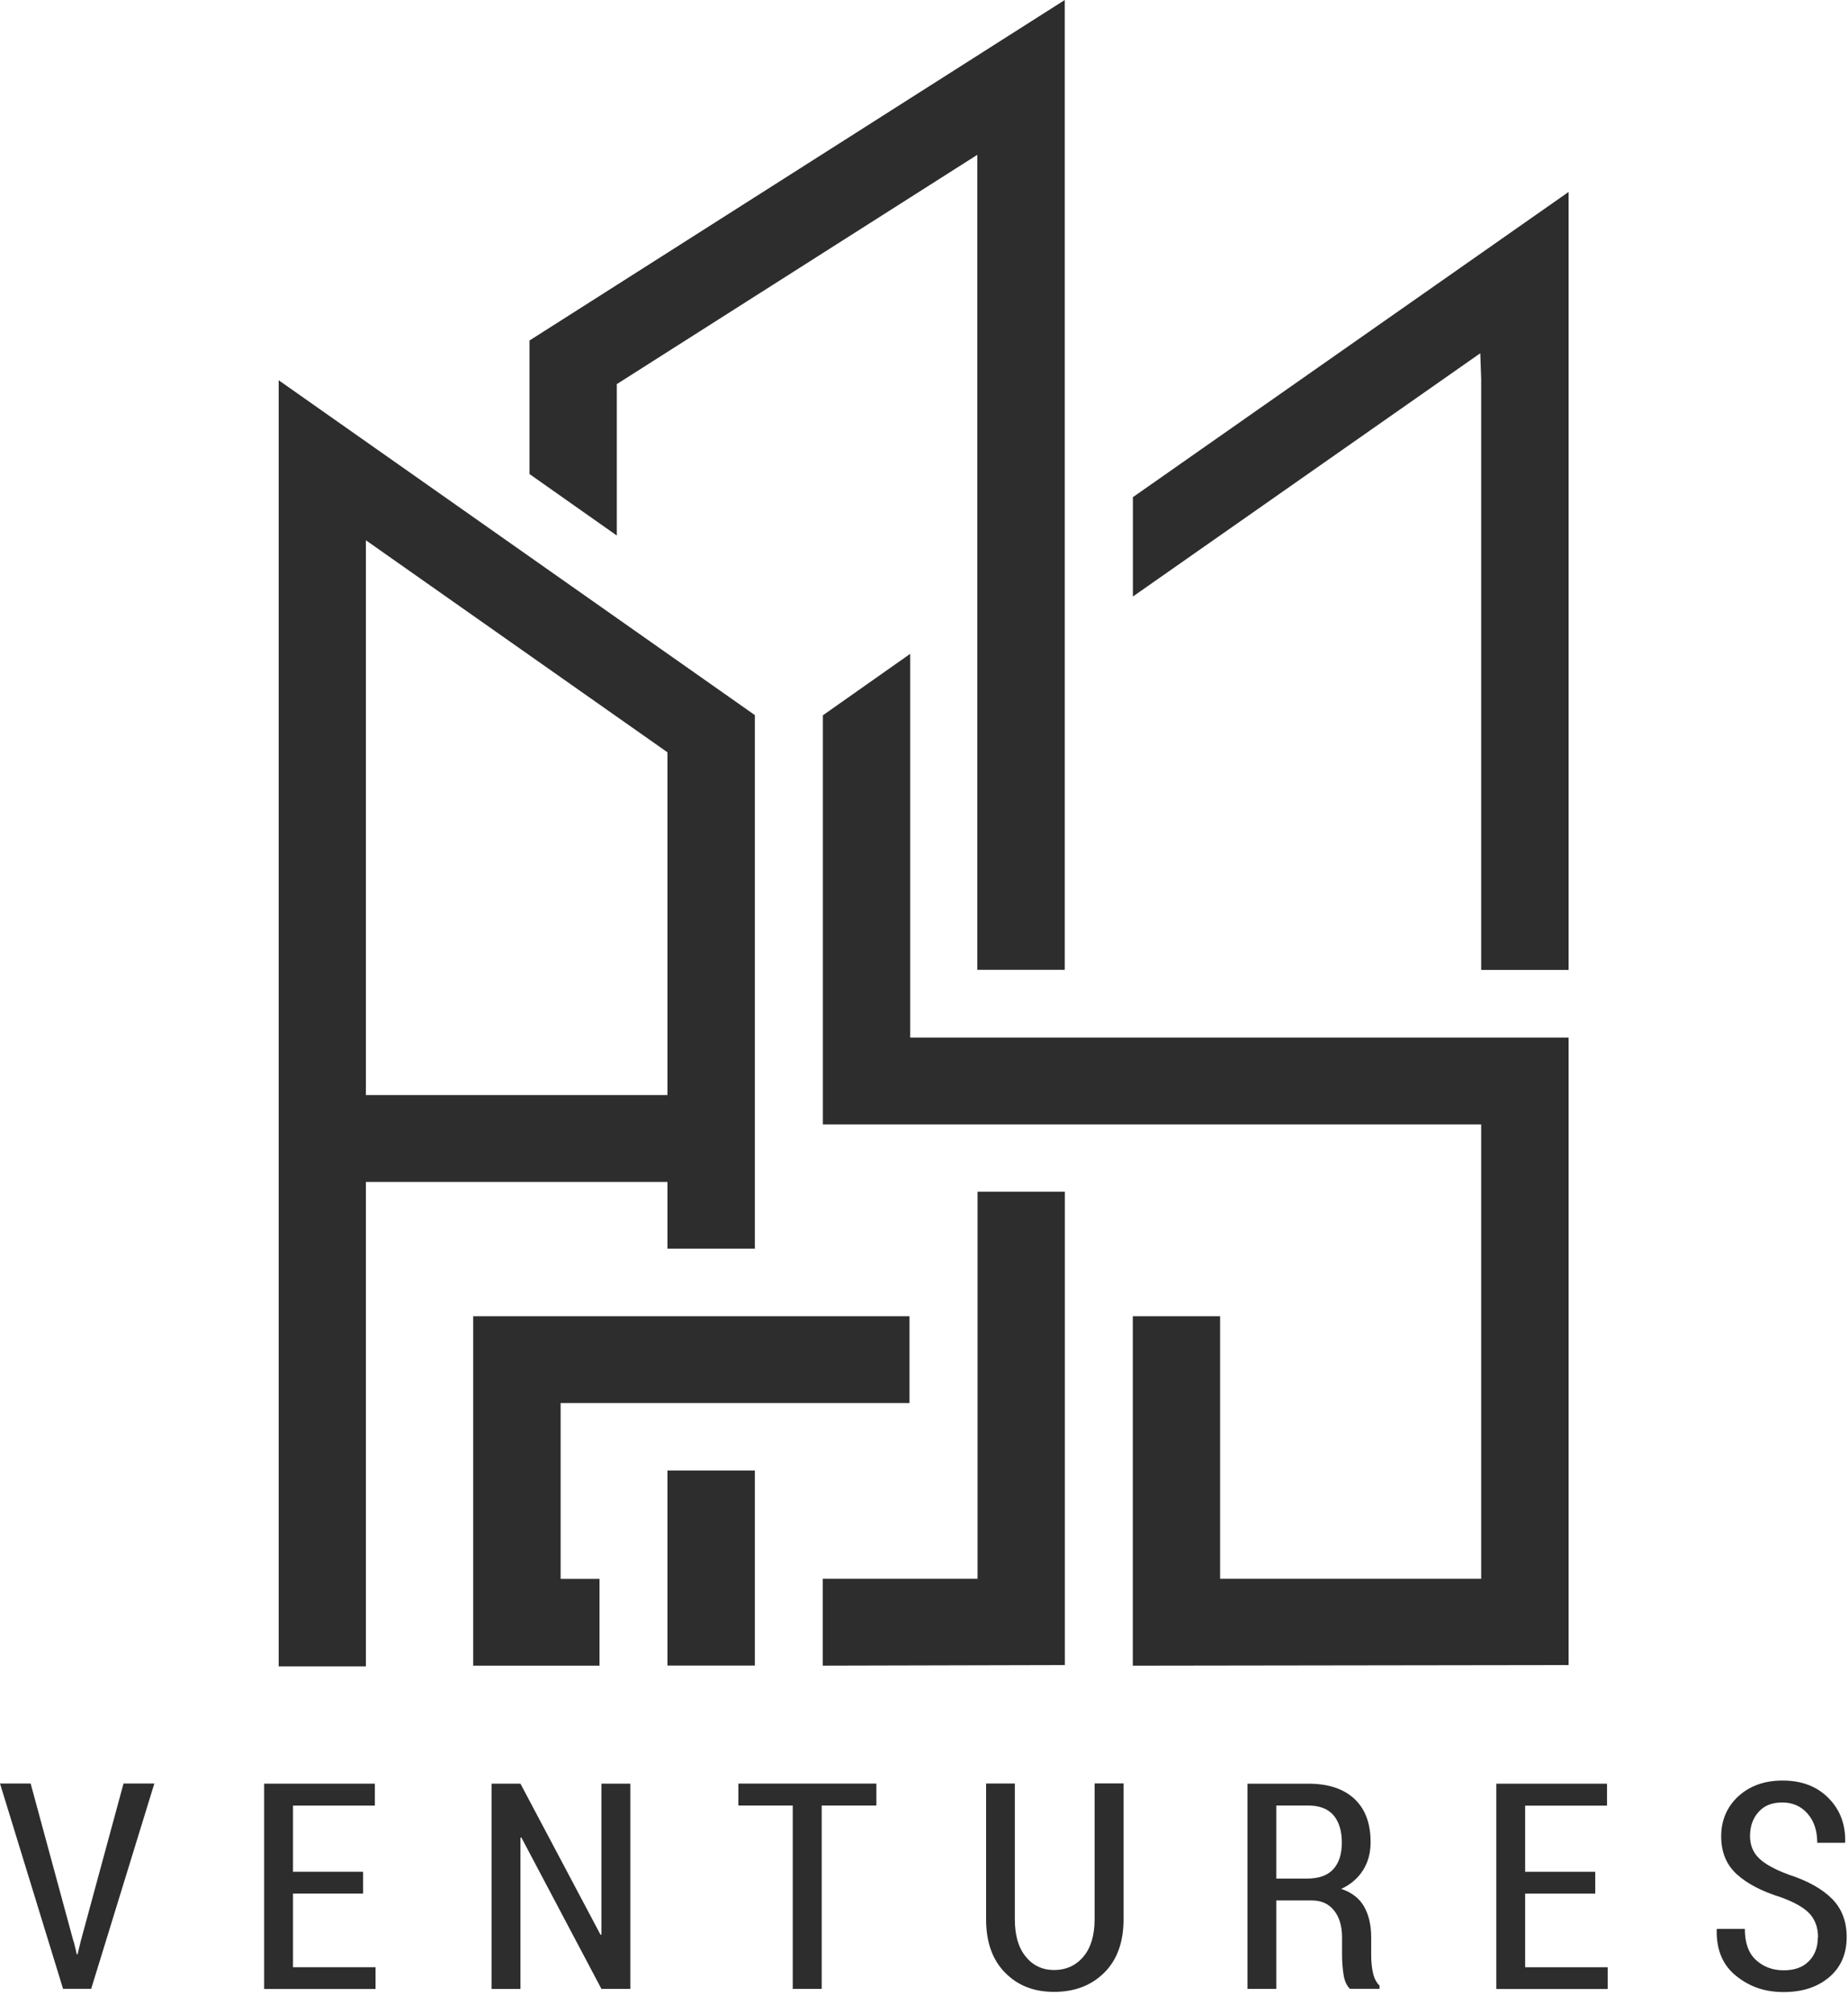 <?xml version="1.0" encoding="UTF-8"?> <svg xmlns="http://www.w3.org/2000/svg" width="78" height="85" viewBox="0 0 78 85" fill="none"><g id="Group 1919"><path id="Vector" d="M15.443 22.799L28.171 31.746V46.211H15.443V22.799ZM11.758 70.319H15.443V49.877H28.171V52.692H31.861V30.177L11.762 16.046V70.315L11.758 70.319Z" fill="#2D2D2D"></path><path id="Vector_2" d="M47.812 25.176L62.479 14.907L62.517 15.991V40.93H66.207V8.1L47.817 20.98V25.176H47.812Z" fill="#2D2D2D"></path><path id="Vector_3" d="M44.945 50.289H41.26V66.623H34.728V70.289L44.945 70.264V50.293V50.289Z" fill="#2D2D2D"></path><path id="Vector_4" d="M23.658 59.207H38.388V55.545H19.973V70.289H25.304V66.627H23.663V59.211L23.658 59.207Z" fill="#2D2D2D"></path><path id="Vector_5" d="M41.255 40.926H44.941V0L22.349 14.369V20.004L26.034 22.599V16.209L41.251 6.532V40.93L41.255 40.926Z" fill="#2D2D2D"></path><path id="Vector_6" d="M62.517 47.441V66.623H51.498V55.545H47.813V70.29L66.207 70.264V43.783H38.418V27.591L34.732 30.185V47.449H62.522L62.517 47.441Z" fill="#2D2D2D"></path><path id="Vector_7" d="M28.171 70.285H31.861V62.056H28.171V70.285Z" fill="#2D2D2D"></path><path id="Vector_8" d="M3.115 81.939L3.241 82.469H3.274L3.4 81.944L5.214 75.262H6.515L3.849 83.925H2.661L0 75.262H1.293L3.106 81.939H3.115Z" fill="#2D2D2D"></path><path id="Vector_9" d="M15.326 79.908H12.367V83.015H15.851V83.933H11.149V75.269H15.822V76.195H12.367V78.986H15.326V79.908Z" fill="#2D2D2D"></path><path id="Vector_10" d="M26.605 83.928H25.384L22.005 77.539L21.967 77.551V83.933H20.75V75.269H21.967L25.346 81.643H25.384V75.269H26.605V83.933V83.928Z" fill="#2D2D2D"></path><path id="Vector_11" d="M36.995 76.192H34.682V83.929H33.46V76.192H31.164V75.266H36.99V76.192H36.995Z" fill="#2D2D2D"></path><g id="Group"><path id="Vector_12" d="M47.422 75.266V80.997C47.422 81.957 47.15 82.707 46.608 83.245C46.066 83.783 45.361 84.055 44.492 84.055C43.623 84.055 42.952 83.783 42.419 83.241C41.886 82.699 41.621 81.952 41.621 80.993V75.262H42.834V80.993C42.834 81.665 42.985 82.19 43.292 82.565C43.598 82.945 43.997 83.133 44.492 83.133C44.988 83.133 45.416 82.945 45.731 82.565C46.045 82.19 46.201 81.665 46.201 80.989V75.258H47.422V75.266Z" fill="#2D2D2D"></path><path id="Vector_13" d="M53.87 79.275H55.163C55.667 79.275 56.036 79.141 56.276 78.878C56.515 78.616 56.636 78.24 56.636 77.756C56.636 77.273 56.519 76.876 56.284 76.601C56.049 76.33 55.696 76.192 55.222 76.192H53.87V79.275ZM53.87 80.197V83.93H52.653V75.27H55.222C56.061 75.27 56.708 75.483 57.165 75.909C57.623 76.334 57.85 76.943 57.85 77.736C57.85 78.186 57.745 78.582 57.531 78.92C57.316 79.258 57.01 79.525 56.611 79.709C57.056 79.859 57.38 80.109 57.577 80.459C57.774 80.81 57.875 81.239 57.875 81.756V82.511C57.875 82.778 57.9 83.024 57.95 83.254C58.001 83.483 58.093 83.663 58.227 83.788V83.925H56.977C56.842 83.796 56.75 83.596 56.708 83.325C56.666 83.058 56.645 82.778 56.645 82.495V81.765C56.645 81.281 56.532 80.897 56.305 80.618C56.078 80.334 55.768 80.197 55.369 80.197H53.866H53.87Z" fill="#2D2D2D"></path><path id="Vector_14" d="M67.332 79.909H64.373V83.016H67.857V83.934H63.156V75.27H67.828V76.197H64.373V78.987H67.332V79.909Z" fill="#2D2D2D"></path><path id="Vector_15" d="M76.735 81.752C76.735 81.356 76.622 81.03 76.395 80.772C76.169 80.517 75.766 80.284 75.191 80.071C74.372 79.817 73.742 79.491 73.306 79.091C72.865 78.69 72.647 78.156 72.647 77.489C72.647 76.822 72.89 76.242 73.373 75.8C73.86 75.358 74.481 75.137 75.237 75.137C76.043 75.137 76.689 75.383 77.176 75.875C77.663 76.367 77.898 76.984 77.881 77.727L77.869 77.764H76.702C76.702 77.256 76.567 76.847 76.294 76.534C76.022 76.221 75.665 76.063 75.224 76.063C74.783 76.063 74.46 76.196 74.221 76.467C73.981 76.738 73.864 77.072 73.864 77.481C73.864 77.856 73.99 78.169 74.242 78.415C74.494 78.661 74.918 78.895 75.51 79.112C76.303 79.37 76.907 79.708 77.323 80.125C77.739 80.542 77.944 81.08 77.944 81.744C77.944 82.448 77.701 83.012 77.21 83.433C76.719 83.85 76.08 84.063 75.283 84.063C74.485 84.063 73.847 83.838 73.281 83.383C72.714 82.932 72.441 82.282 72.458 81.435L72.47 81.397H73.646C73.646 81.986 73.801 82.424 74.116 82.711C74.431 82.999 74.817 83.145 75.283 83.145C75.749 83.145 76.089 83.02 76.341 82.766C76.597 82.515 76.727 82.177 76.727 81.752" fill="#2D2D2D"></path></g></g></svg> 